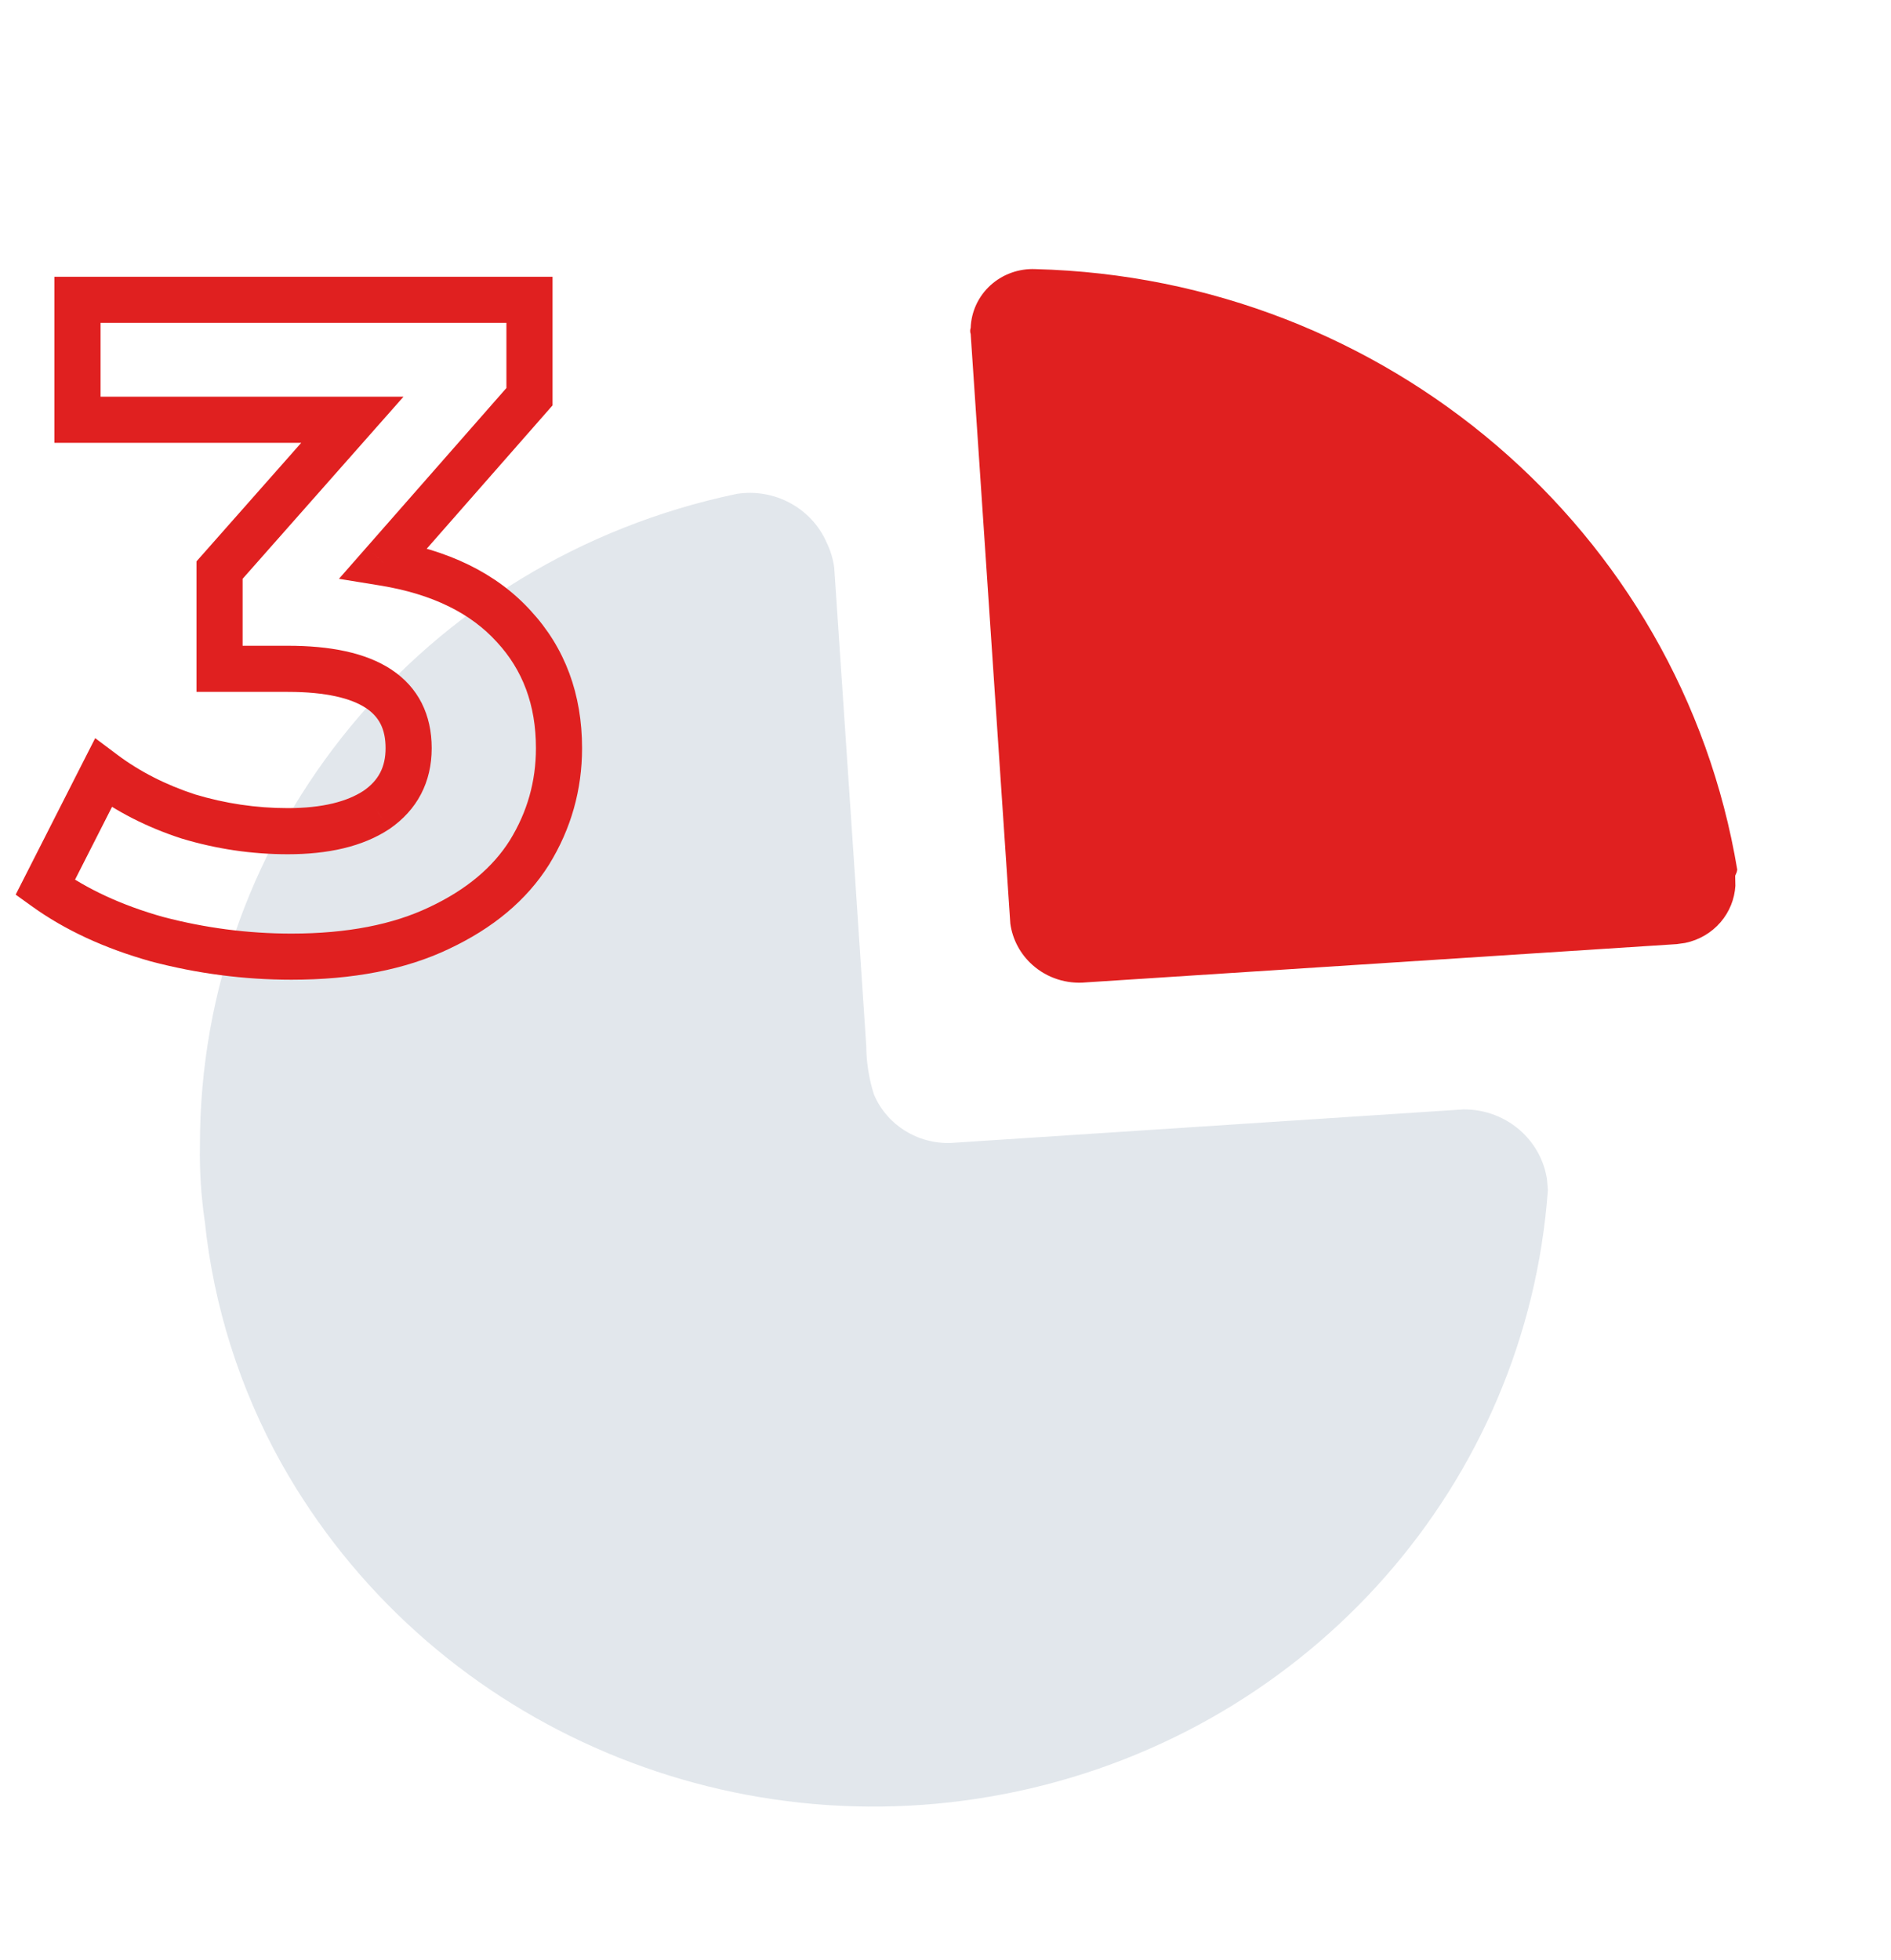 <?xml version="1.0" encoding="UTF-8"?> <svg xmlns="http://www.w3.org/2000/svg" width="82" height="85" viewBox="0 0 82 85" fill="none"> <path opacity="0.4" d="M35.843 23.518C36.012 23.864 36.124 24.234 36.175 24.614L37.103 38.414L37.563 45.35C37.568 46.063 37.68 46.772 37.896 47.453C38.452 48.775 39.791 49.615 41.247 49.557L63.438 48.105C64.399 48.089 65.327 48.449 66.017 49.104C66.593 49.651 66.965 50.365 67.082 51.134L67.121 51.601C66.203 64.316 56.864 74.922 44.175 77.66C31.485 80.398 18.473 74.614 12.202 63.45C10.395 60.206 9.266 56.641 8.881 52.963C8.721 51.875 8.65 50.775 8.67 49.675C8.65 36.042 18.358 24.256 31.948 21.415C33.583 21.16 35.187 22.026 35.843 23.518Z" fill="#B7C3D0"></path> <path d="M44.9 11.669C60.1 12.056 72.874 22.986 75.333 37.708L75.31 37.816L75.243 37.974L75.252 38.408C75.217 38.982 74.996 39.535 74.613 39.982C74.215 40.447 73.671 40.763 73.072 40.886L72.707 40.937L47.104 42.595C46.252 42.679 45.404 42.405 44.771 41.84C44.243 41.369 43.906 40.734 43.811 40.049L42.092 14.483C42.062 14.397 42.062 14.303 42.092 14.217C42.116 13.512 42.426 12.846 42.953 12.367C43.481 11.889 44.182 11.637 44.9 11.669Z" fill="#E02020"></path> <path d="M16.64 24.4L15.889 23.74L14.698 25.097L16.479 25.387L16.64 24.4ZM22.28 27.16L21.539 27.832L21.546 27.839L22.28 27.16ZM22.96 36.96L23.807 37.492L23.812 37.484L22.96 36.96ZM19.04 40.24L18.615 39.335L18.61 39.337L19.04 40.24ZM6.8 40.72L6.529 41.682L6.537 41.685L6.545 41.687L6.8 40.72ZM1.96 38.48L1.068 38.027L0.68 38.791L1.376 39.291L1.96 38.48ZM4.48 33.52L5.08 32.72L4.128 32.006L3.588 33.067L4.48 33.52ZM8.16 35.4L7.849 36.35L7.86 36.354L7.871 36.357L8.16 35.4ZM16.32 35.12L16.869 35.956L16.877 35.95L16.886 35.945L16.32 35.12ZM9.52 29H8.52V30H9.52V29ZM9.52 24.72L8.771 24.058L8.52 24.341V24.72H9.52ZM15.28 18.2L16.029 18.862L17.498 17.2H15.28V18.2ZM3.36 18.2H2.36V19.2H3.36V18.2ZM3.36 13V12H2.36V13H3.36ZM22.96 13H23.96V12H22.96V13ZM22.96 17.2L23.712 17.86L23.96 17.577V17.2H22.96ZM16.479 25.387C18.772 25.761 20.423 26.601 21.539 27.832L23.021 26.488C21.524 24.839 19.415 23.839 16.801 23.413L16.479 25.387ZM21.546 27.839C22.665 29.049 23.24 30.559 23.24 32.44H25.24C25.24 30.108 24.509 28.097 23.014 26.481L21.546 27.839ZM23.24 32.44C23.24 33.881 22.865 35.207 22.108 36.436L23.812 37.484C24.762 35.94 25.24 34.252 25.24 32.44H23.24ZM22.113 36.428C21.381 37.595 20.238 38.572 18.615 39.335L19.465 41.145C21.362 40.254 22.832 39.045 23.807 37.492L22.113 36.428ZM18.61 39.337C17.046 40.083 15.07 40.48 12.64 40.48V42.48C15.277 42.48 17.567 42.05 19.471 41.143L18.61 39.337ZM12.64 40.48C10.753 40.48 8.892 40.238 7.055 39.753L6.545 41.687C8.548 42.215 10.58 42.48 12.64 42.48V40.48ZM7.071 39.758C5.269 39.25 3.766 38.548 2.544 37.669L1.376 39.291C2.82 40.332 4.545 41.124 6.529 41.682L7.071 39.758ZM2.852 38.933L5.372 33.973L3.588 33.067L1.068 38.027L2.852 38.933ZM3.88 34.32C5.042 35.191 6.368 35.866 7.849 36.35L8.471 34.45C7.178 34.027 6.051 33.449 5.08 32.72L3.88 34.32ZM7.871 36.357C9.377 36.812 10.915 37.04 12.48 37.04V35.04C11.112 35.04 9.769 34.841 8.449 34.443L7.871 36.357ZM12.48 37.04C14.217 37.04 15.714 36.715 16.869 35.956L15.771 34.284C15.059 34.752 13.996 35.04 12.48 35.04V37.04ZM16.886 35.945C18.095 35.115 18.72 33.911 18.72 32.44H16.72C16.72 33.262 16.412 33.845 15.755 34.295L16.886 35.945ZM18.72 32.44C18.72 30.995 18.145 29.803 16.959 29.024C15.846 28.294 14.304 28 12.48 28V30C14.149 30 15.227 30.28 15.861 30.696C16.422 31.064 16.72 31.591 16.72 32.44H18.72ZM12.48 28H9.52V30H12.48V28ZM10.52 29V24.72H8.52V29H10.52ZM10.269 25.382L16.029 18.862L14.531 17.538L8.771 24.058L10.269 25.382ZM15.28 17.2H3.36V19.2H15.28V17.2ZM4.36 18.2V13H2.36V18.2H4.36ZM3.36 14H22.96V12H3.36V14ZM21.96 13V17.2H23.96V13H21.96ZM22.209 16.54L15.889 23.74L17.392 25.06L23.712 17.86L22.209 16.54Z" fill="#E02020"></path> </svg> 